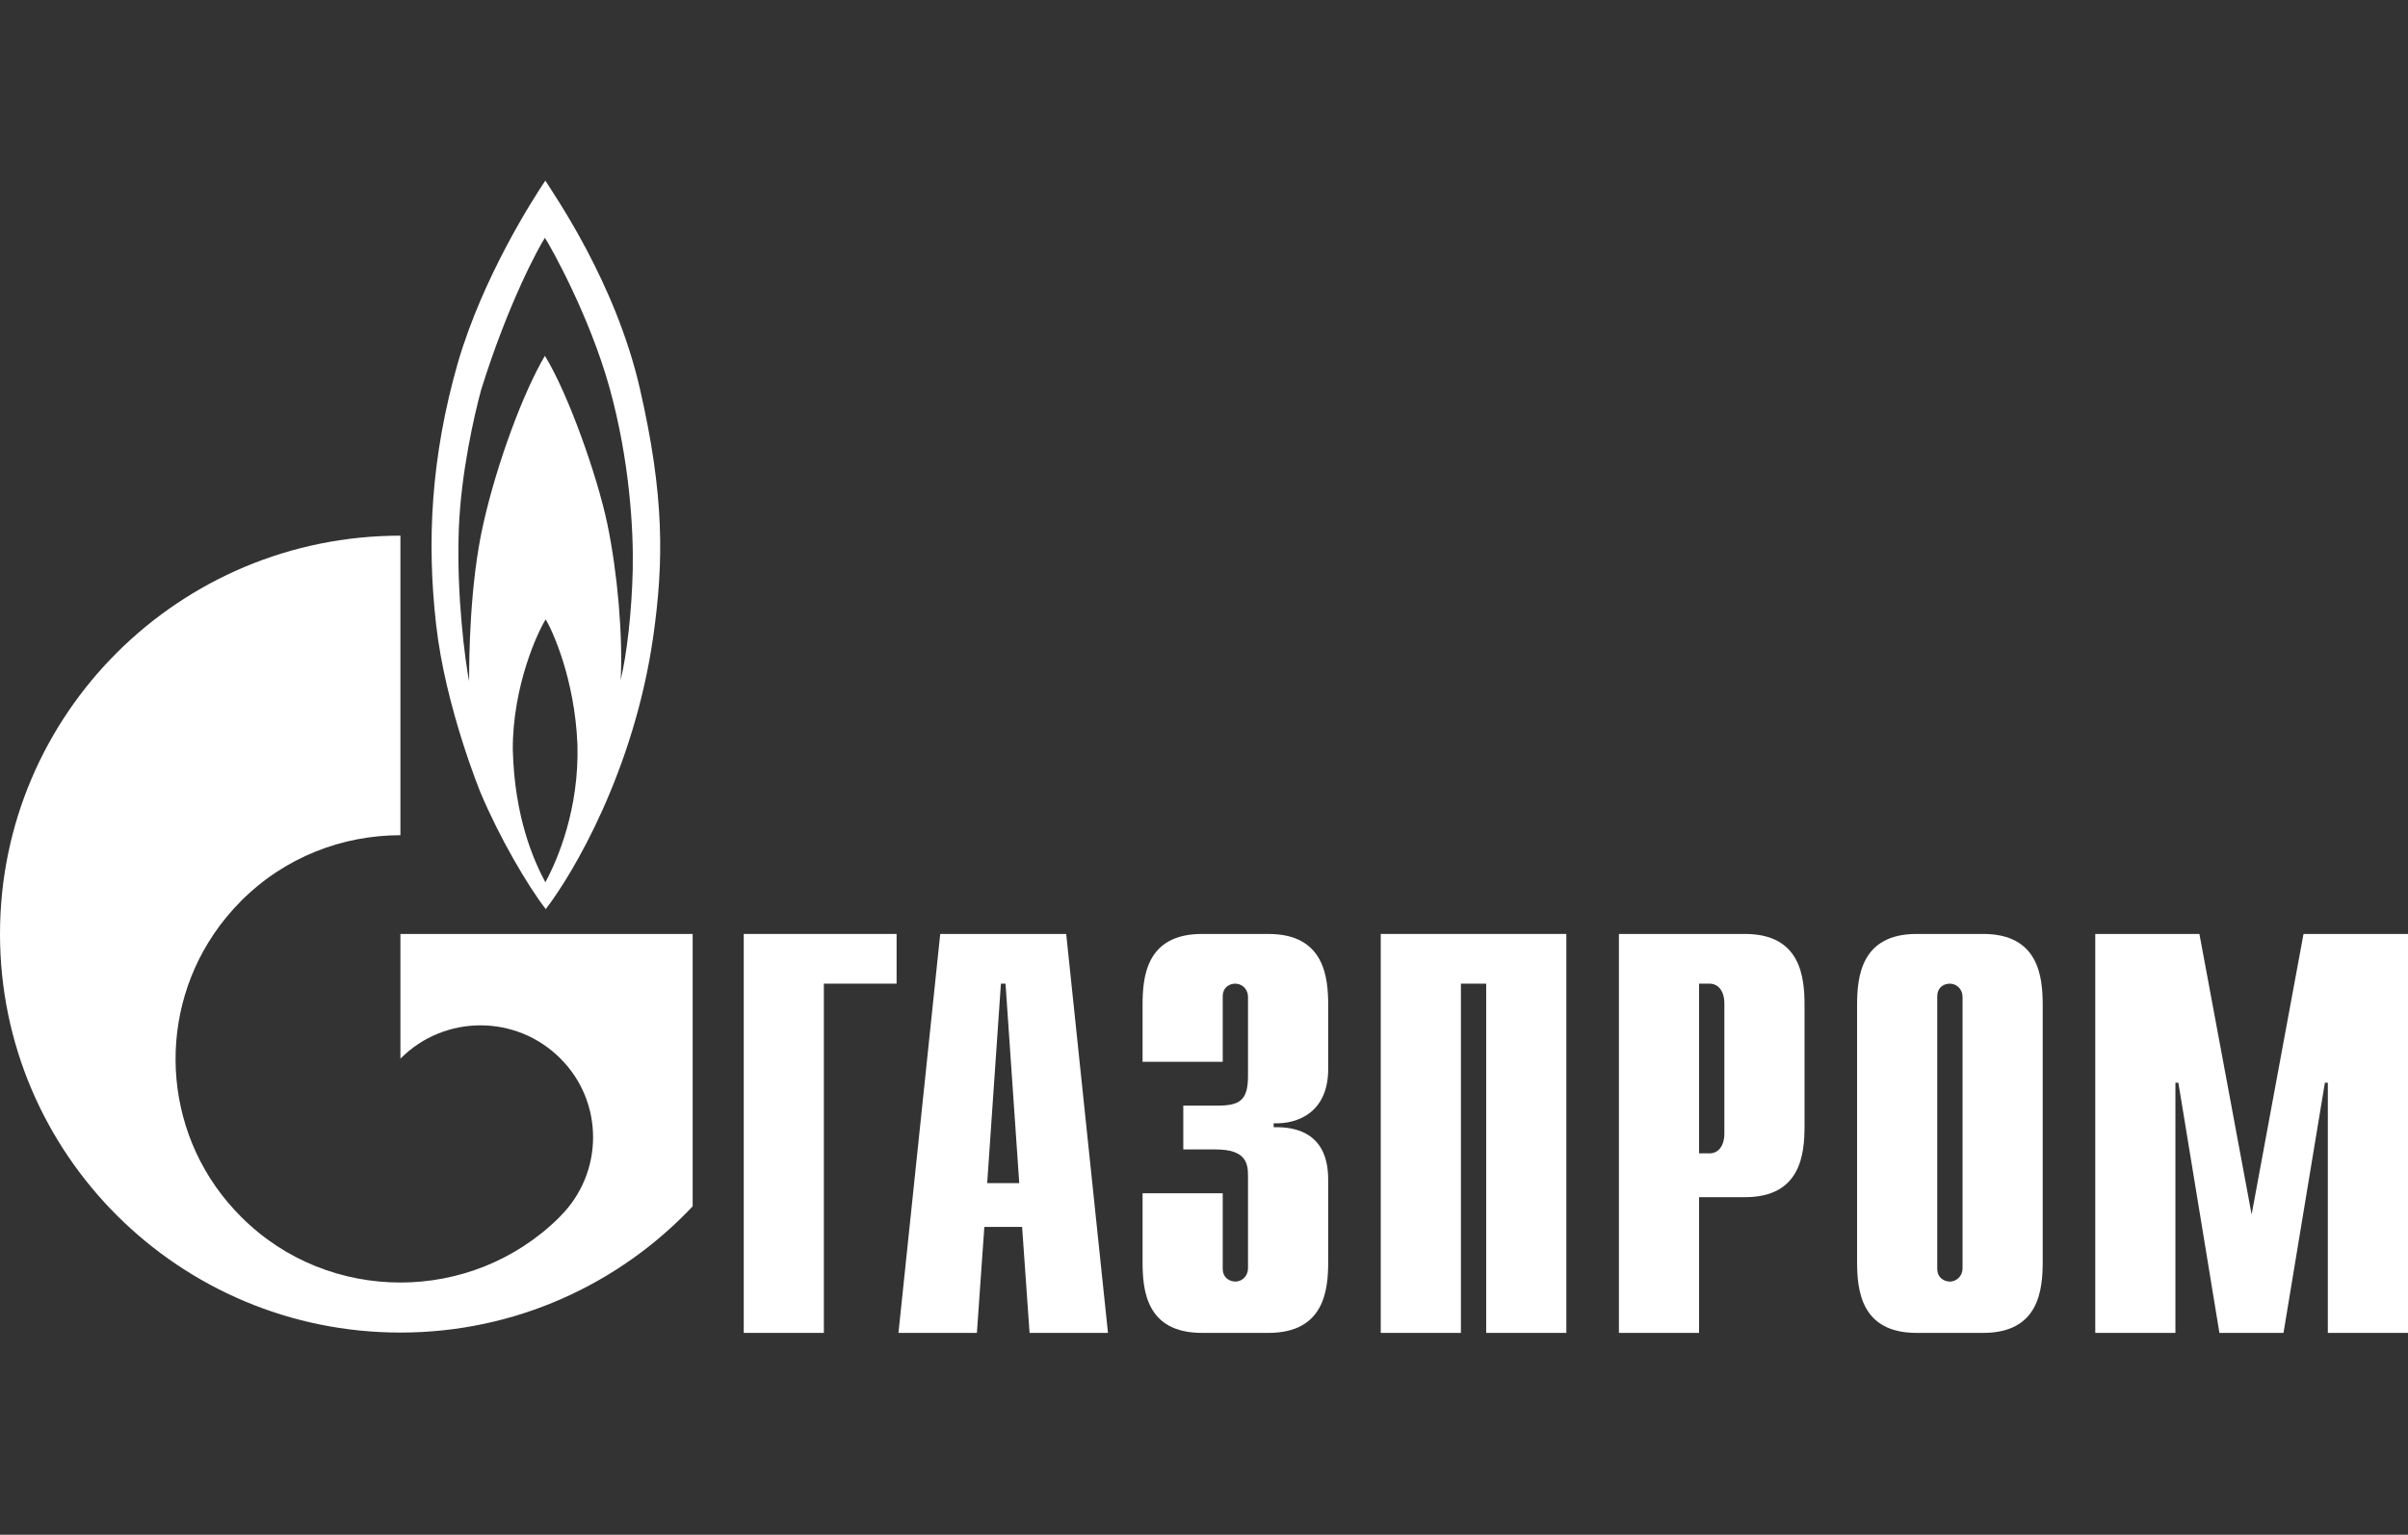 <svg width="80" height="51" viewBox="0 0 80 51" fill="none" xmlns="http://www.w3.org/2000/svg">
<rect x="0" y="0" width="80" height="51" fill="#333333" stroke="none"/>
<g clip-path="url(#clip0_8_315)">
<path d="M24.709 31.035H29.787V32.687H27.371V44.292H24.709V31.035Z" fill="white"/>
<path d="M32.797 39.315L33.253 32.687H33.406L33.862 39.315H32.797ZM29.849 44.292H32.455L32.702 40.771H33.957L34.205 44.292H36.81L35.422 31.035H31.237L29.849 44.292Z" fill="white"/>
<path d="M40.622 39.652V42.151C40.622 42.488 40.884 42.586 41.037 42.586C41.288 42.586 41.462 42.379 41.462 42.151V39.065C41.462 38.652 41.386 38.196 40.393 38.196H39.312V36.74H40.437C41.19 36.74 41.462 36.566 41.462 35.751V33.121C41.462 32.893 41.288 32.687 41.037 32.687C40.884 32.687 40.622 32.774 40.622 33.121V35.284H37.959V33.404C37.959 32.48 38.068 31.035 39.934 31.035H42.139C44.005 31.035 44.126 32.48 44.126 33.404V35.523C44.126 36.968 43.111 37.359 42.314 37.327V37.457C44.104 37.413 44.126 38.782 44.126 39.25V41.923C44.126 42.857 44.005 44.292 42.139 44.292H39.934C38.068 44.292 37.959 42.857 37.959 41.923V39.652H40.622Z" fill="white"/>
<path d="M45.872 31.035H52.038V44.292H49.375V32.687H48.535V44.292H45.872V31.035Z" fill="white"/>
<path d="M56.447 38.326V32.687H56.797C57.081 32.687 57.288 32.926 57.288 33.35V37.663C57.288 38.087 57.081 38.326 56.797 38.326H56.447ZM53.785 44.292H56.447V39.782H57.975C59.831 39.782 59.951 38.348 59.951 37.413V33.404C59.951 32.48 59.831 31.035 57.975 31.035H53.785V44.292Z" fill="white"/>
<path d="M65.201 42.151C65.201 42.379 65.026 42.586 64.775 42.586C64.622 42.586 64.36 42.488 64.36 42.151V33.121C64.36 32.774 64.622 32.687 64.775 32.687C65.026 32.687 65.201 32.893 65.201 33.121V42.151ZM61.697 41.923C61.697 42.857 61.817 44.292 63.673 44.292H65.888C67.743 44.292 67.864 42.857 67.864 41.923V33.404C67.864 32.48 67.743 31.035 65.888 31.035H63.673C61.817 31.035 61.697 32.48 61.697 33.404V41.923Z" fill="white"/>
<path d="M76.529 31.035H80V44.292H77.337V35.979H77.239L75.864 44.292H73.735L72.371 35.979H72.273V44.292H69.61V31.035H73.07L74.805 40.358L76.529 31.035Z" fill="white"/>
<path d="M21.258 12.911C20.443 9.358 18.4 6.467 18.118 6C17.673 6.663 16.044 9.216 15.215 12.041C14.31 15.203 14.177 18.007 14.489 20.756C14.799 23.516 15.97 26.352 15.97 26.352C16.593 27.83 17.525 29.427 18.131 30.209C19.021 29.058 21.065 25.624 21.703 21.147C22.057 18.648 22.073 16.464 21.258 12.911ZM18.118 29.318C17.718 28.569 17.096 27.145 17.037 24.928C17.021 22.799 17.881 20.962 18.131 20.582C18.355 20.962 19.095 22.56 19.184 24.744C19.244 26.873 18.532 28.558 18.118 29.318ZM21.021 18.941C20.991 20.299 20.828 21.734 20.621 22.592C20.695 21.114 20.517 19.039 20.177 17.409C19.836 15.79 18.873 13.074 18.103 11.824C17.393 13.019 16.517 15.366 16.059 17.398C15.598 19.43 15.585 21.897 15.585 22.636C15.463 22.016 15.157 19.789 15.244 17.561C15.316 15.725 15.748 13.823 15.985 12.954C16.888 10.053 17.911 8.195 18.103 7.902C18.295 8.195 19.583 10.488 20.251 12.889C20.916 15.29 21.05 17.594 21.021 18.941Z" fill="white"/>
<path d="M19.501 31.035H13.303V35.175C13.309 35.175 13.313 35.164 13.318 35.164C14.779 33.708 17.147 33.708 18.608 35.164C20.069 36.609 20.069 38.967 18.608 40.423C18.602 40.434 18.595 40.434 18.589 40.445C18.581 40.445 18.573 40.456 18.567 40.467C17.11 41.901 15.207 42.618 13.303 42.618C11.391 42.618 9.479 41.901 8.021 40.445C5.449 37.892 5.145 33.925 7.105 31.035C7.369 30.644 7.674 30.274 8.021 29.927C9.479 28.471 11.391 27.754 13.303 27.754V17.8C5.956 17.8 0 23.722 0 31.035C0 38.348 5.956 44.281 13.303 44.281C17.134 44.281 20.585 42.662 23.012 40.086V31.035H19.501Z" fill="white"/>
</g>
<defs>
<clipPath id="clip0_8_315">
<rect width="80" height="50" fill="white" transform="translate(0 0.5)"/>
</clipPath>
</defs>
</svg>
